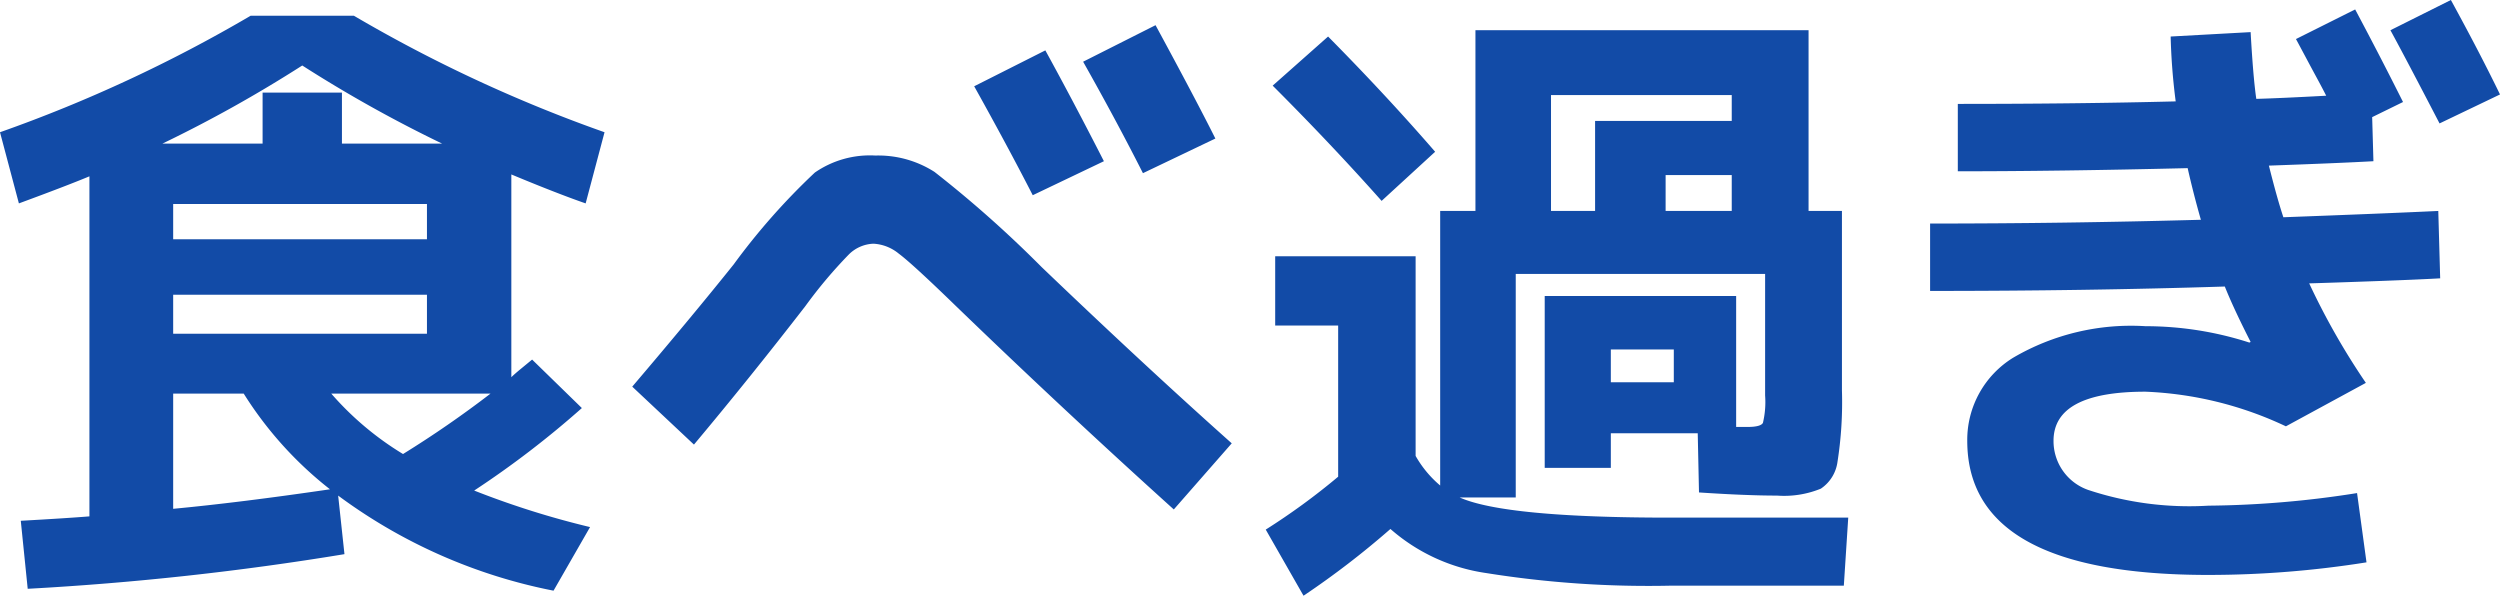 <svg xmlns="http://www.w3.org/2000/svg" width="99.25" height="23.65" viewBox="0 0 99.25 23.65">
  <path id="sysmptoms_1" d="M-42.625-9.55V-8H-32.55V-9.55Zm0-2.2H-32.55v-1.4H-42.625Zm10.675-3.8a52.691,52.691,0,0,1-5.55-3.1,52.691,52.691,0,0,1-5.55,3.1h3.975v-2.025h3.15v2.025ZM-36.4-1.825a14.826,14.826,0,0,1-3.425-3.8h-2.8V-1.05Q-39.975-1.3-36.4-1.825Zm2.9-1.4a41.818,41.818,0,0,0,3.475-2.4H-36.35A12.068,12.068,0,0,0-33.5-3.225Zm-1.95-17.4A57.308,57.308,0,0,0-25.5-16l-.75,2.825q-1.15-.4-2.95-1.15v8.05q.125-.125.4-.35l.425-.35L-26.4-5.05a37.383,37.383,0,0,1-4.275,3.275,34.284,34.284,0,0,0,4.6,1.45L-27.525,2.2a21.218,21.218,0,0,1-8.55-3.775l.25,2.325A116.038,116.038,0,0,1-48.4,2.125l-.275-2.7q1.8-.1,2.725-.175v-13.5q-.9.375-2.8,1.075L-49.5-16a57.308,57.308,0,0,0,9.95-4.625ZM-5.675-14.85-8.5-13.5q-1-1.95-2.325-4.325L-8-19.25Q-6.875-17.2-5.675-14.85Zm4.425-.9-2.875,1.375Q-5.175-16.45-6.5-18.8l2.875-1.45Q-2.025-17.3-1.25-15.75ZM-21.95-3.6-24.4-5.9q2.425-2.85,4.025-4.85A26.285,26.285,0,0,1-17.15-14.4a3.839,3.839,0,0,1,2.4-.675,4.139,4.139,0,0,1,2.35.65A45.687,45.687,0,0,1-8.15-10.65q4.1,3.925,7.55,7L-2.9-1.025q-4.325-3.9-8.65-8.075-1.725-1.675-2.262-2.075a1.727,1.727,0,0,0-1.012-.4,1.459,1.459,0,0,0-.975.425A18.609,18.609,0,0,0-17.525-9.1Q-19.75-6.225-21.95-3.6Zm35.775-9.275V-16.45H19.25v-1.025H12.075v4.6Zm2.8,0H19.25V-14.3H16.625Zm-2.175,6.8h2.5v-1.3h-2.5Zm-6.975-9.15L5.35-13.275q-2-2.25-4.325-4.575l2.2-1.95Q5.525-17.475,7.475-15.225Zm-6.35,4.15H6.7V-3.15a4.315,4.315,0,0,0,.975,1.175v-10.9h1.4V-20.05H22.3v7.175h1.325V-5.75a15.3,15.3,0,0,1-.175,2.825,1.523,1.523,0,0,1-.663,1.075,3.851,3.851,0,0,1-1.737.275q-1.225,0-3.1-.125L17.9-4.05H14.45v1.375H11.825V-9.5h7.6v5.2h.45q.525,0,.613-.162a3.557,3.557,0,0,0,.087-1.088v-4.825h-9.9V-1.5H8.45q1.8.8,8.35.8h7.075L23.7,2H16.875A40.73,40.73,0,0,1,9.5,1.5,7.351,7.351,0,0,1,5.7-.25,34.03,34.03,0,0,1,2.25,2.4L.75-.225a26.578,26.578,0,0,0,2.875-2.1v-6h-2.5ZM49.75-17.5l-2.4,1.15q-1.35-2.6-1.95-3.7l2.4-1.2Q48.95-19.15,49.75-17.5ZM36.675-19.8l3.175-.175q.1,1.8.225,2.65Q41-17.35,42.85-17.45q-.125-.25-.375-.712T42.025-19q-.2-.375-.375-.7L44-20.875q1.025,1.925,1.9,3.675l-1.225.6.05,1.75q-1.325.075-4.15.175.325,1.3.575,2.05,4.05-.15,6.15-.25l.075,2.675q-.875.05-2.613.113T42.175-10a28.231,28.231,0,0,0,2.25,3.95L41.25-4.325A14.362,14.362,0,0,0,35.675-5.7q-3.65,0-3.65,1.95A2.052,2.052,0,0,0,33.4-1.8a12.733,12.733,0,0,0,4.775.625,39.464,39.464,0,0,0,5.9-.5l.375,2.75a39.971,39.971,0,0,1-6.275.5Q28.6,1.575,28.6-3.75a3.83,3.83,0,0,1,1.825-3.3,9.256,9.256,0,0,1,5.25-1.25,13.419,13.419,0,0,1,4.125.65l.05-.025Q39.175-9,38.825-9.875q-5.5.175-11.7.175v-2.675q5.3,0,10.75-.15-.3-1.05-.525-2.05-5.125.125-9.125.125v-2.675q4.75,0,8.65-.1A24.51,24.51,0,0,1,36.675-19.8Z" transform="translate(49.5 21.25)" fill="#124ba7"/>
</svg>
